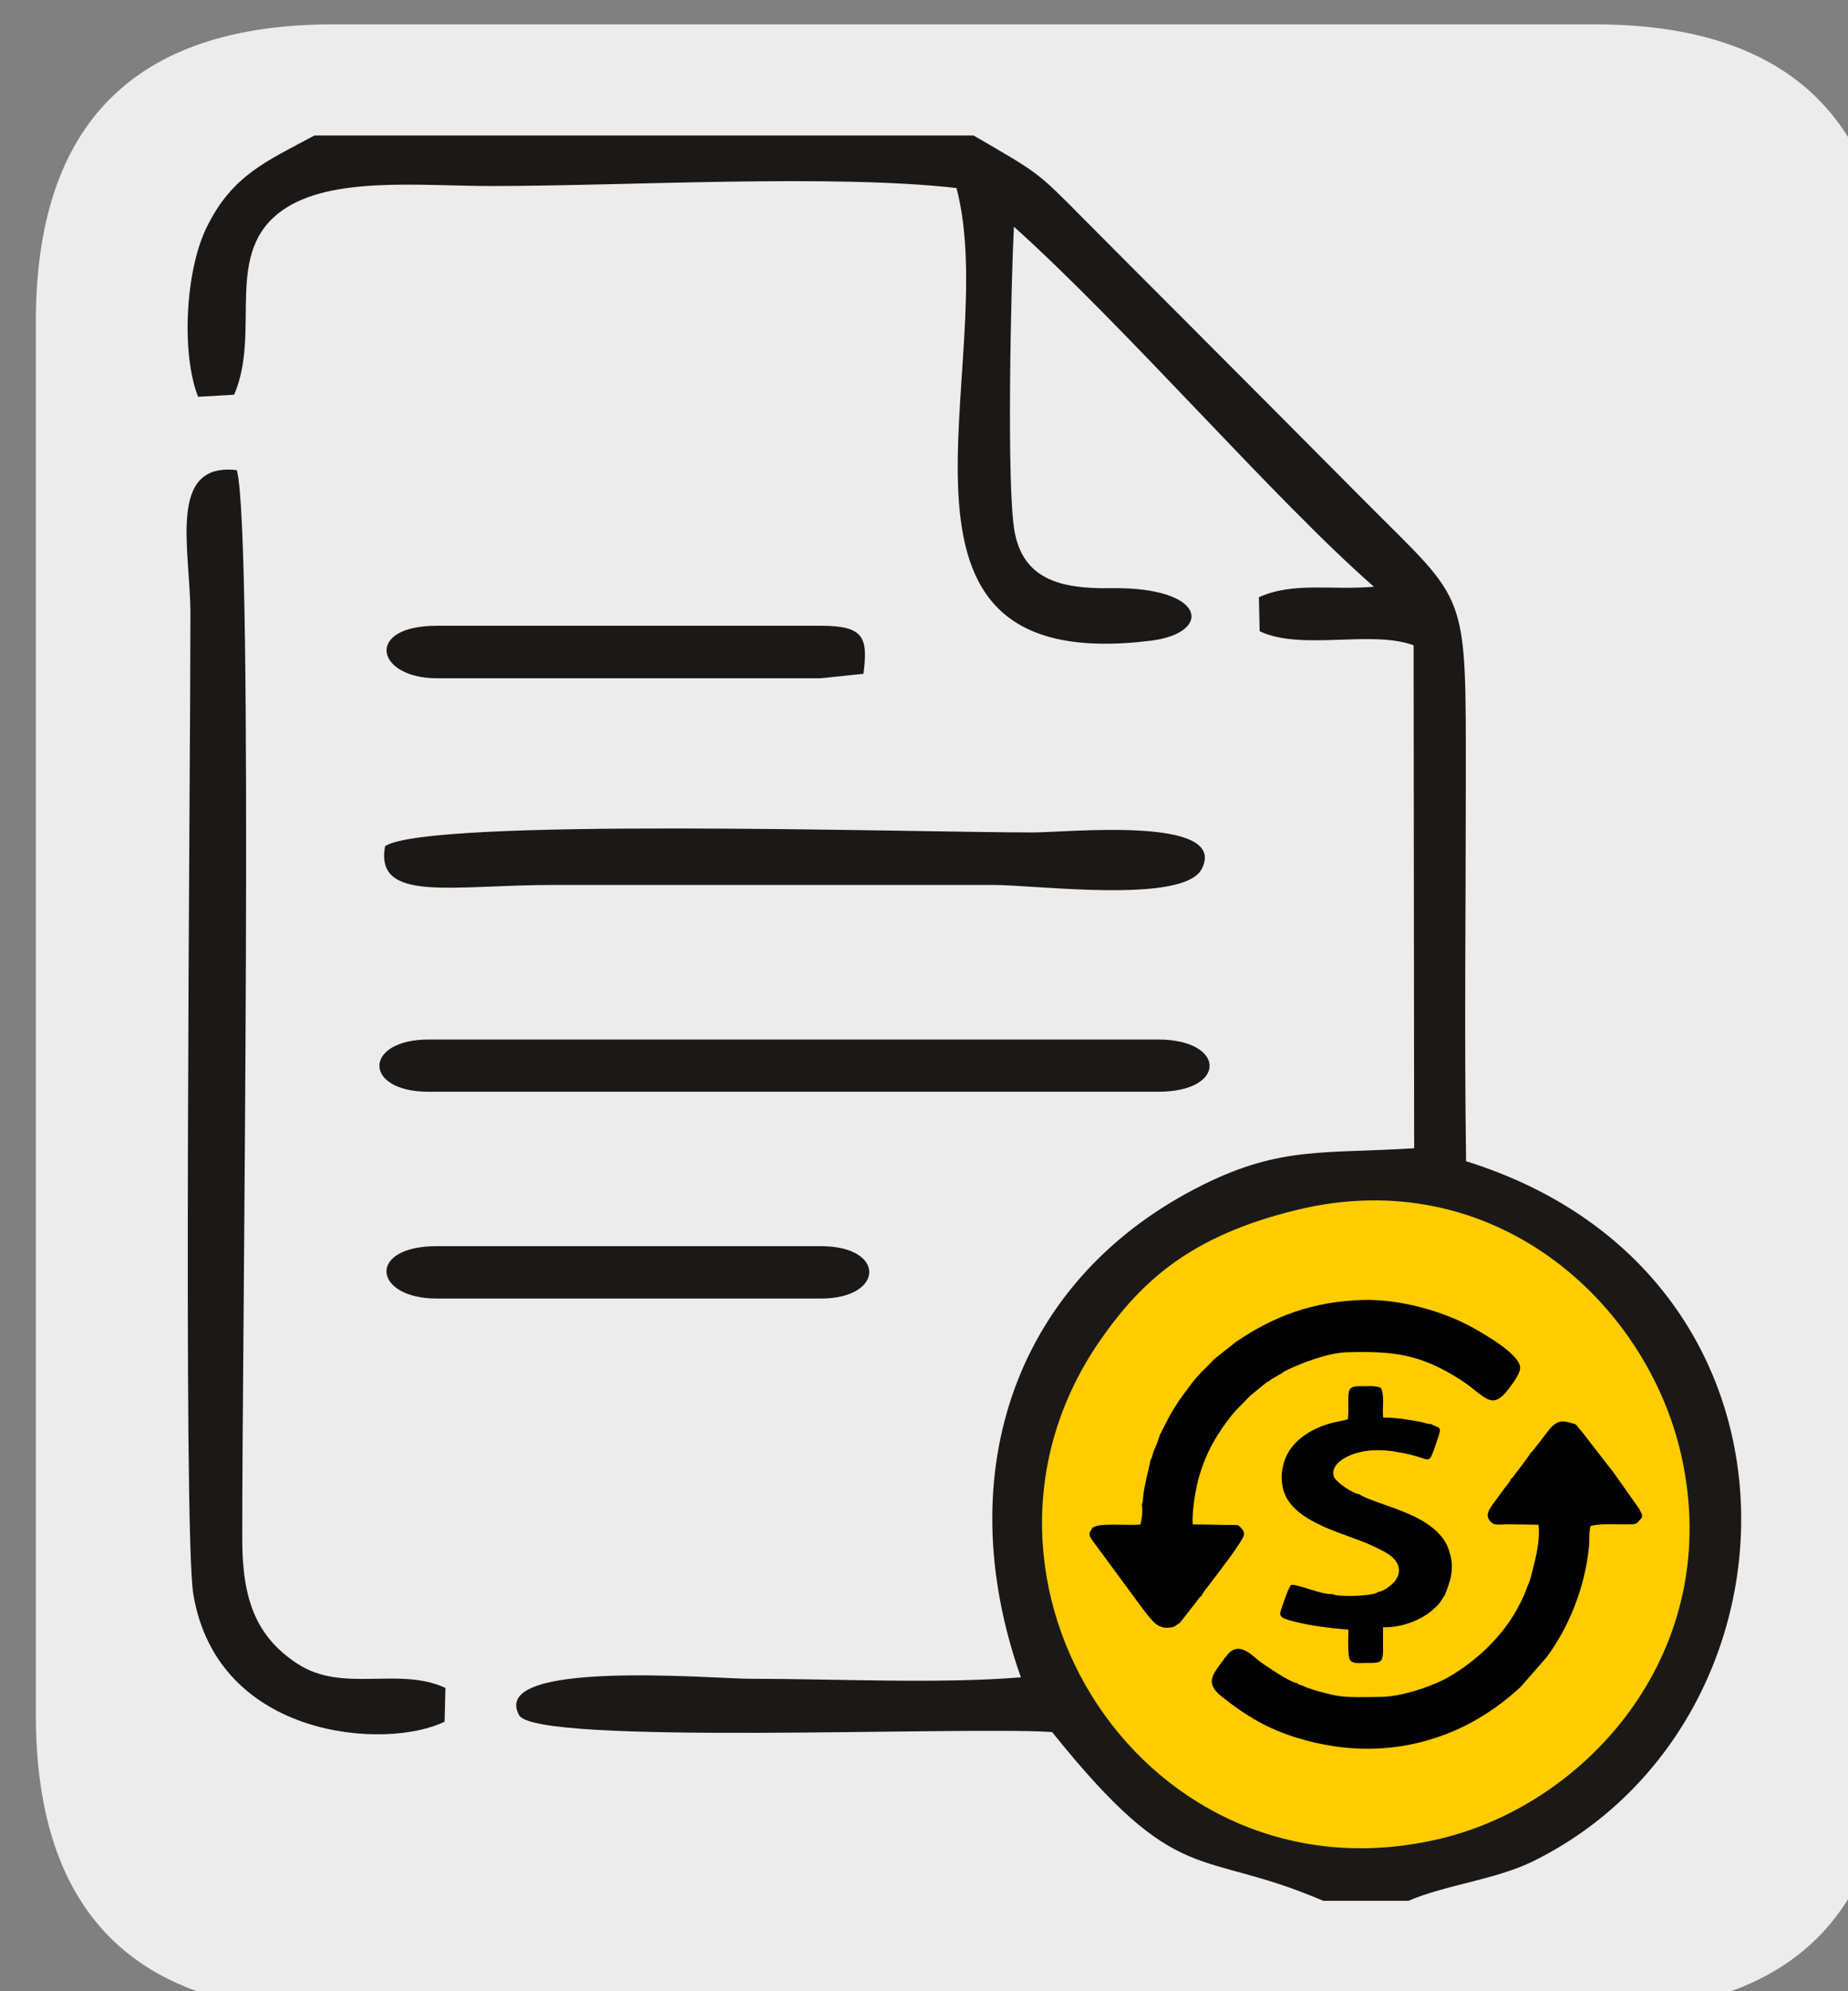 <?xml version="1.0" encoding="UTF-8" standalone="no"?>
<svg
   xmlns:dc="http://purl.org/dc/elements/1.1/"
   xmlns:cc="http://creativecommons.org/ns#"
   xmlns:rdf="http://www.w3.org/1999/02/22-rdf-syntax-ns#"
   xmlns:svg="http://www.w3.org/2000/svg"
   xmlns="http://www.w3.org/2000/svg"
   xmlns:sodipodi="http://sodipodi.sourceforge.net/DTD/sodipodi-0.dtd"
   xmlns:inkscape="http://www.inkscape.org/namespaces/inkscape"
   width="26mm"
   height="28mm"
   viewBox="0 0 26 28"
   version="1.1"
   id="svg1386"
   inkscape:version="1.0.1 (3bc2e813f5, 2020-09-07)"
   sodipodi:docname="iss.svg">
  <rect x="0" y="0" width="26" height="28" fill="#808080" stroke="none"/>
  <defs
     id="defs1380" />
  <sodipodi:namedview
     id="base"
     pagecolor="#ffffff"
     bordercolor="#666666"
     borderopacity="1.0"
     inkscape:pageopacity="0.0"
     inkscape:pageshadow="2"
     inkscape:zoom="1.5540715"
     inkscape:cx="160.32665"
     inkscape:cy="266.09948"
     inkscape:document-units="mm"
     inkscape:current-layer="layer1"
     inkscape:document-rotation="0"
     showgrid="false"
     inkscape:window-width="1512"
     inkscape:window-height="1198"
     inkscape:window-x="1117"
     inkscape:window-y="166"
     inkscape:window-maximized="0" />
  <g
     inkscape:label="Layer 1"
     inkscape:groupmode="layer"
     id="layer1">
    <g
       id="g1343"
       transform="matrix(0.265,0,0,0.265,-165.587,-104.005)">
      <path
         d="m 626.76,409.544 v 73.908 q 0,15.78 15.78,15.78 h 66.984 q 15.78,0 15.78,-15.78 v -73.908 q 0,-15.78 -15.78,-15.78 h -66.984 q -15.78,0 -15.78,15.78 z"
         style="fill:#ececed;fill-rule:evenodd"
         id="path275" />
      <g
         id="Layer1004">
        <path
           d="m 695.117,493.335 h 4.511 c 1.999,-0.857 4.658,-1.122 6.664,-2.119 14.859,-7.38 15.634,-31.126 -3.598,-37.126 -0.099,-6.602 -0.016,-13.265 -0.016,-19.874 1e-4,-10.642 0.188,-9.571 -5.356,-15.146 -3.427,-3.446 -6.54,-6.577 -9.972,-10.012 -1.765,-1.767 -3.234,-3.233 -4.989,-5.002 -2.47,-2.489 -2.3,-2.354 -5.818,-4.395 h -34.993 c -2.536,1.366 -4.373,2.104 -5.728,4.887 -1.151,2.364 -1.331,6.747 -0.448,8.979 l 1.914,-0.111 c 1.466,-3.415 -0.64,-7.569 2.602,-9.812 2.59,-1.792 7.293,-1.261 11.059,-1.261 7.126,10e-5 18.016,-0.647 24.69,0.106 2.457,9.355 -5.628,26.004 10.331,24.018 3.266,-0.406 2.991,-2.867 -2.144,-2.784 -2.7,0.043 -4.638,-0.489 -5.103,-2.998 -0.438,-2.362 -0.187,-13.281 -0.037,-16.184 6.006,5.391 13.852,14.503 19.114,19.105 -2.283,0.199 -4.274,-0.272 -6.107,0.557 l 0.04,1.805 c 2.261,1.055 5.897,-0.087 8.174,0.745 l 0.029,26.689 c -4.807,0.3 -7.08,-0.109 -11.206,1.936 -9.907,4.909 -13.543,15.204 -9.673,26.138 -4.381,0.356 -9.867,0.077 -14.369,0.077 -1.936,0 -13.92,-1.058 -12.271,1.933 0.894,1.62 23.5,0.573 28.296,0.894 6.79,8.453 7.737,6.098 14.4,8.956 z"
           style="fill:#1b1918;fill-rule:evenodd"
           id="path290" />
        <path
           d="m 693.675,456.681 c -5.494,1.343 -8.155,3.662 -10.418,6.928 -8.798,12.705 2.522,30.194 18.135,26.413 7.818,-1.894 15.048,-10.001 12.726,-20.328 -1.829,-8.134 -9.979,-15.572 -20.443,-13.013 z"
           style="fill:#ffcc00;fill-rule:evenodd"
           id="path292" />
        <path
           d="m 648.461,483.828 0.044,-1.791 c -2.502,-1.153 -5.451,0.305 -7.876,-1.294 -2.161,-1.425 -2.904,-3.376 -2.91,-6.54 -0.021,-9.735 0.631,-53.457 -0.289,-56.783 -3.723,-0.442 -2.463,4.228 -2.463,7.637 7e-4,8.31 -0.404,48.68 0.153,52.009 1.294,7.738 10.317,8.264 13.341,6.761 z"
           style="fill:#1b1918;fill-rule:evenodd"
           id="path294" />
        <path
           d="m 648.038,461.376 h 20.817 -0.416 c 3.372,0 3.477,-2.779 0,-2.779 h -20.4 c -3.724,0 -3.375,2.779 0,2.779 z m 0,-32.915 h 20.4 l 2.26,-0.236 c 0.252,-1.941 0.022,-2.548 -2.26,-2.548 h -20.4 c -3.843,0 -3.233,2.784 0,2.784 z m -2.739,8.912 c -0.541,3.023 3.504,2.056 8.984,2.056 h 23.314 c 2.28,0 10.11,1.027 11.066,-0.855 1.437,-2.826 -7.122,-1.93 -8.985,-1.93 -6.373,0 -32.07,-0.804 -34.38,0.73 z m 2.322,13.031 h 38.719 c 3.694,0 3.602,-2.773 0,-2.773 h -38.719 c -3.472,0 -3.52,2.773 0,2.773 z"
           style="fill:#1b1918;fill-rule:evenodd"
           id="path296" />
        <path
           d="m 686.433,468.601 c -0.002,0.108 -0.283,0.795 -0.346,0.924 -0.029,0.121 -0.085,0.365 -0.166,0.452 0.015,0.098 -0.171,0.791 -0.204,0.952 -0.065,0.317 -0.147,0.69 -0.171,1.009 -0.015,0.153 -0.01,0.23 -0.06,0.366 -0.002,0.006 -0.007,0.017 -0.012,0.025 0.071,0.263 -9e-4,0.774 -0.068,1.038 -0.581,0.059 -1.735,-0.051 -2.262,0.062 -0.333,0.071 -0.3,0.148 -0.435,0.366 v 0.186 c 0.051,0.062 0.067,0.108 0.106,0.179 l 2.745,3.724 c 0.484,0.611 0.764,1.071 1.488,0.941 0.234,-0.042 0.266,-0.147 0.424,-0.223 l 0.024,-0.016 0.846,-1.079 c 0.073,-0.097 0.215,-0.316 0.316,-0.359 0.025,-0.124 0.349,-0.517 0.44,-0.639 0.328,-0.438 1.714,-2.212 1.796,-2.575 0.043,-0.19 -0.063,-0.293 -0.144,-0.379 -0.133,-0.142 -0.122,-0.165 -0.39,-0.164 -0.724,0.003 -1.448,-0.027 -2.176,-0.027 -0.07,-0.63 0.169,-1.989 0.34,-2.561 0.404,-1.347 0.952,-2.26 1.787,-3.312 0.057,-0.072 0.107,-0.11 0.166,-0.184 l 0.724,-0.741 c 0.075,-0.076 0.131,-0.104 0.208,-0.175 l 0.595,-0.488 c 0.11,-0.083 0.128,-0.115 0.232,-0.139 0.036,-0.043 0.018,-0.026 0.07,-0.07 l 0.666,-0.394 c 0.016,-0.065 -0.089,0.056 0.028,-0.033 l 0.187,-0.095 c 0.873,-0.427 2.235,-0.916 3.17,-0.944 2.541,-0.074 3.938,0.118 6.029,1.452 1.361,0.868 1.65,1.782 2.663,0.36 0.19,-0.267 0.507,-0.675 0.513,-0.987 0.013,-0.712 -1.956,-1.814 -2.415,-2.077 -1.65,-0.946 -4.019,-1.58 -5.935,-1.524 -2.639,0.078 -4.724,0.851 -6.733,2.223 l -1.05,0.83 c -0.079,0.058 -0.14,0.108 -0.202,0.181 -0.13,0.152 -0.231,0.238 -0.36,0.374 -0.182,0.191 -0.142,0.1 -0.376,0.39 -0.063,0.078 -0.122,0.118 -0.181,0.199 -0.068,0.092 -0.085,0.106 -0.158,0.192 l -0.639,0.861 c -0.202,0.314 -0.384,0.593 -0.574,0.923 l -0.489,0.957 c -0.002,-0.005 -0.011,0.014 -0.017,0.019 z m 11.617,8.335 -0.139,0.073 c -0.497,0.182 -2.125,0.198 -2.312,0.048 -0.549,0.062 -1.859,-0.554 -2.197,-0.483 -0.156,0.183 -0.375,0.864 -0.477,1.149 -0.183,0.512 -0.174,0.585 0.64,0.793 0.919,0.235 1.911,0.347 2.886,0.433 -0.024,0.362 -0.028,1.003 0.011,1.359 0.053,0.491 0.378,0.405 0.972,0.405 1.048,6e-4 0.819,-0.03 0.851,-1.89 0.768,0.009 1.449,-0.2 2.003,-0.494 0.397,-0.21 0.6,-0.393 0.89,-0.671 0.134,-0.128 0.272,-0.393 0.393,-0.555 0.261,-0.699 0.519,-1.298 0.262,-2.206 -0.102,-0.362 -0.232,-0.632 -0.447,-0.889 -0.632,-0.755 -1.503,-1.129 -2.459,-1.491 -0.323,-0.122 -1.766,-0.601 -1.894,-0.756 -0.313,-0.012 -1.28,-0.647 -1.368,-0.956 -0.108,-0.377 0.158,-0.686 0.432,-0.873 0.789,-0.537 1.945,-0.611 3.009,-0.398 1.895,0.285 1.496,0.935 2.058,-0.651 0.256,-0.721 0.131,-0.627 -0.186,-0.775 -0.104,-0.049 -0.038,-0.003 -0.106,-0.069 -0.18,0.016 -0.426,-0.086 -0.603,-0.12 -0.604,-0.117 -1.366,-0.236 -1.976,-0.225 -0.064,-0.529 0.096,-1.203 -0.135,-1.593 l -0.151,-0.034 c -0.22,-0.066 -0.538,-0.041 -0.797,-0.039 -0.255,0.002 -0.579,-0.026 -0.696,0.179 -0.149,0.262 -0.013,1.202 -0.109,1.581 -0.347,0.093 -0.684,0.136 -1.031,0.243 -0.862,0.264 -1.725,0.781 -2.156,1.575 -0.307,0.566 -0.429,1.358 -0.186,2.049 0.588,1.669 3.344,2.199 4.66,2.829 0.556,0.267 1.222,0.526 1.401,1.088 0.126,0.396 -0.092,0.713 -0.275,0.909 -0.114,0.121 -0.524,0.441 -0.771,0.457 z m 8.057,-7.356 c -0.073,0.159 -0.617,0.857 -0.765,1.054 -0.046,0.062 -0.066,0.088 -0.122,0.164 -0.067,0.091 -0.06,0.09 -0.149,0.153 -0.018,0.121 -0.238,0.359 -0.317,0.465 -0.107,0.142 -0.226,0.304 -0.338,0.459 -0.429,0.593 -0.768,0.94 -0.448,1.309 0.224,0.258 0.365,0.174 0.989,0.173 0.528,-6e-4 1.058,0.016 1.586,0.024 0.094,1.047 -0.227,2.001 -0.444,2.892 -0.015,0.019 -0.278,0.732 -0.329,0.845 -0.121,0.266 -0.243,0.515 -0.394,0.785 -0.808,1.444 -2.132,2.696 -3.571,3.535 -0.834,0.487 -2.511,1.073 -3.667,1.077 -0.713,0.003 -1.651,0.051 -2.32,-0.067 -0.429,-0.076 -1.502,-0.358 -1.808,-0.532 -0.058,-0.017 -0.088,-0.022 -0.156,-0.052 -0.034,-0.015 -0.042,-0.02 -0.066,-0.034 -0.039,-0.024 -0.038,-0.025 -0.06,-0.046 -0.386,-0.039 -1.621,-0.891 -1.953,-1.124 -0.335,-0.235 -1.08,-1.142 -1.719,-0.423 -0.144,0.162 -0.079,0.169 -0.169,0.179 l -0.047,0.097 c -0.17,0.234 -0.324,0.419 -0.484,0.682 -0.414,0.683 0.03,1.038 0.541,1.439 1.133,0.889 2.256,1.569 3.79,2.042 2.682,0.828 5.379,0.807 7.973,-0.198 0.983,-0.381 1.79,-0.839 2.622,-1.423 0.417,-0.294 0.908,-0.704 1.284,-1.044 l 1.385,-1.579 c 1.234,-1.655 2.052,-3.756 2.268,-5.883 0.036,-0.357 -0.01,-0.81 0.086,-1.102 0.677,-0.178 1.652,-0.05 2.313,-0.101 0.159,-0.012 0.317,-0.24 0.417,-0.363 v -0.15 c -0.063,-0.097 -0.098,-0.218 -0.163,-0.318 l -1.366,-1.929 -1.694,-2.18 c -0.079,-0.097 -0.188,-0.19 -0.231,-0.298 -0.093,-0.035 -0.054,-0.018 -0.086,-0.068 -0.581,-0.146 -0.895,-0.351 -1.452,0.371 -0.038,0.049 -0.867,1.153 -0.931,1.169 z"
           style="fill:#000000;fill-rule:evenodd"
           id="path298" />
      </g>
    </g>
  </g>
</svg>
